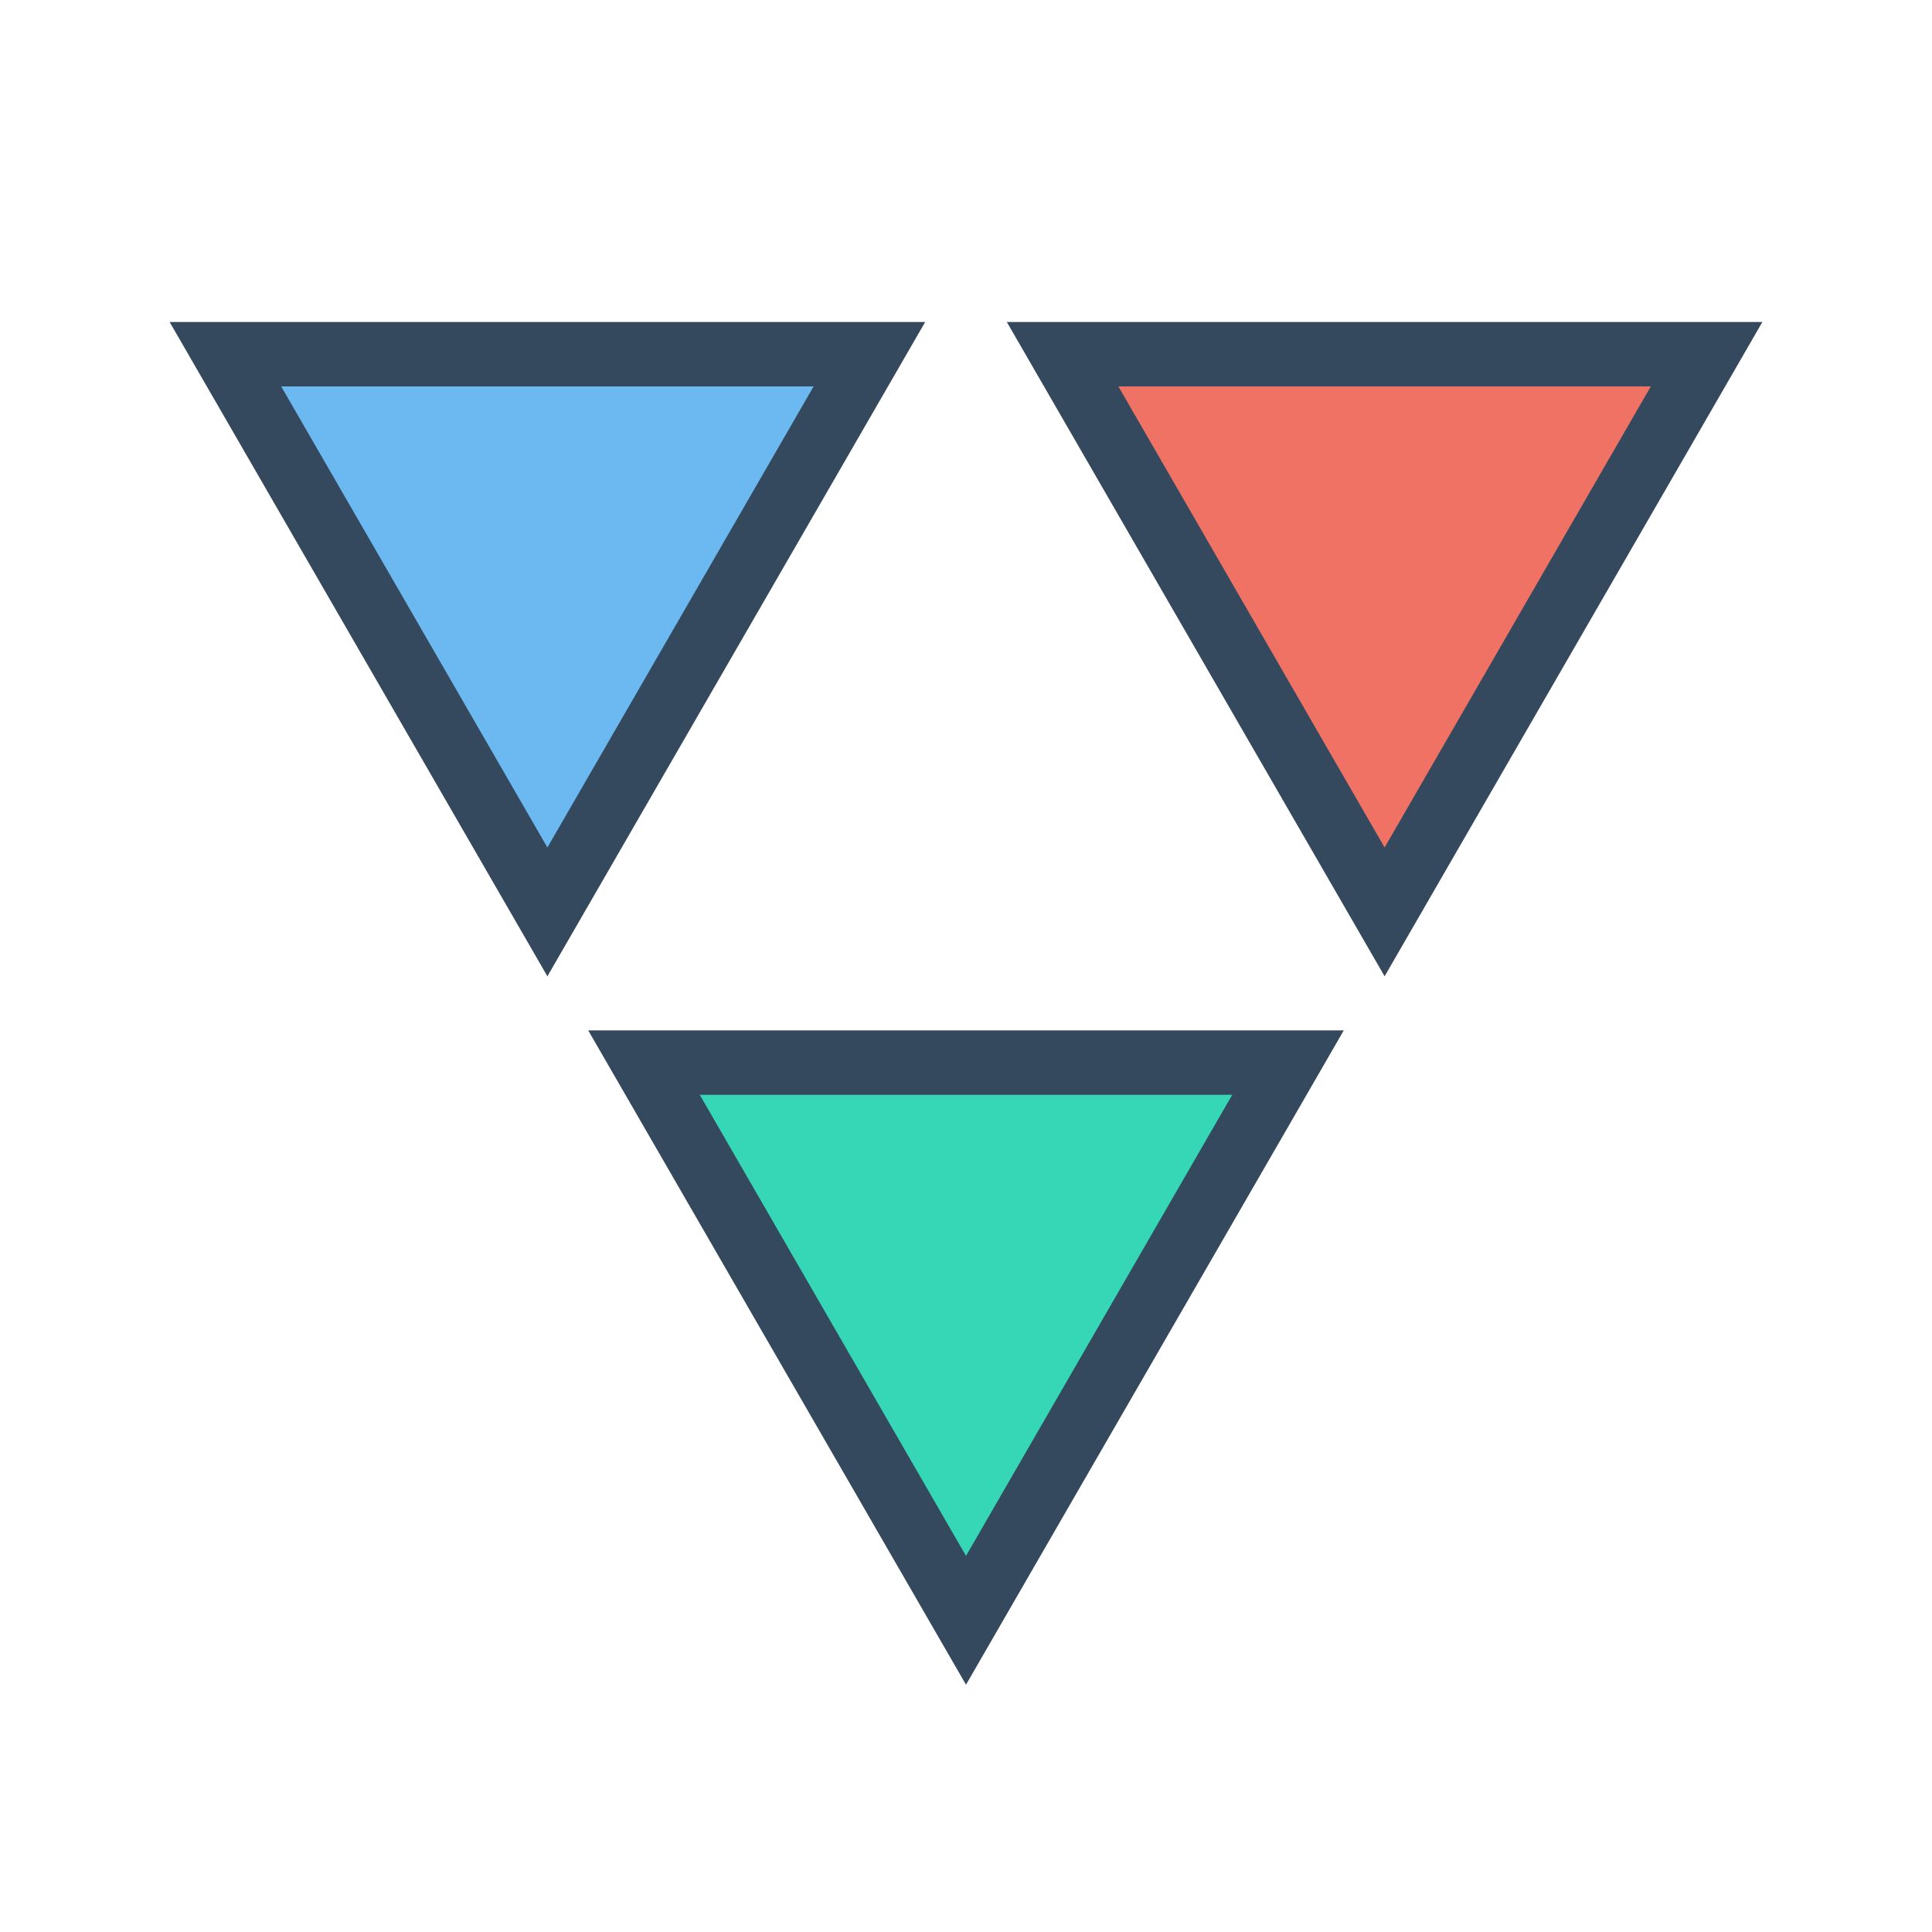 <svg version="1.1" xmlns="http://www.w3.org/2000/svg" xmlns:xlink="http://www.w3.org/1999/xlink" viewBox="0 0 60 60" xml:space="preserve" data-animoptions="{'duration':'2', 'repeat':'0', 'repeatDelay':'0'}">
	<g class="lievo-main">
		<g class="lievo-common">
			<path fill="#6BB9F0" stroke="#34495E" stroke-width="2" stroke-miterlimit="10" d="M17,28.32L7,11h20L17,28.32z" data-animdata="
				{
					'steps':[
						{
							'duration':'1',
							'position':'0',
							'vars':{
								'rotation':'360',
								'svgOrigin':'17 16.75',
								'force3D':'true',
								'ease':'none'
							}
						}
					]
				}
			"/>
			<path fill="#EF7265" stroke="#34495E" stroke-width="2" stroke-miterlimit="10" d="M43,28.32L33,11h20L43,28.32z" data-animdata="
				{
					'steps':[
						{
							'duration':'1',
							'position':'0',
							'vars':{
								'rotation':'360',
								'svgOrigin':'43 16.75',
								'force3D':'true',
								'ease':'none'
							}
						}
					]
				}
			"/>
			<path class="lievo-altstroke" fill="#36D7B7" stroke="#34495E" stroke-width="2" stroke-miterlimit="10" d="M30,50.32L20,33h20L30,50.32z" data-animdata="
				{
					'steps':[
						{
							'duration':'1',
							'position':'0',
							'vars':{
								'rotation':'360',
								'svgOrigin':'30 38.75',
								'force3D':'true',
								'force3D':'true',
								'ease':'none'
							}
						}
					]
				}
			"/>
		</g>
	</g>
</svg>
